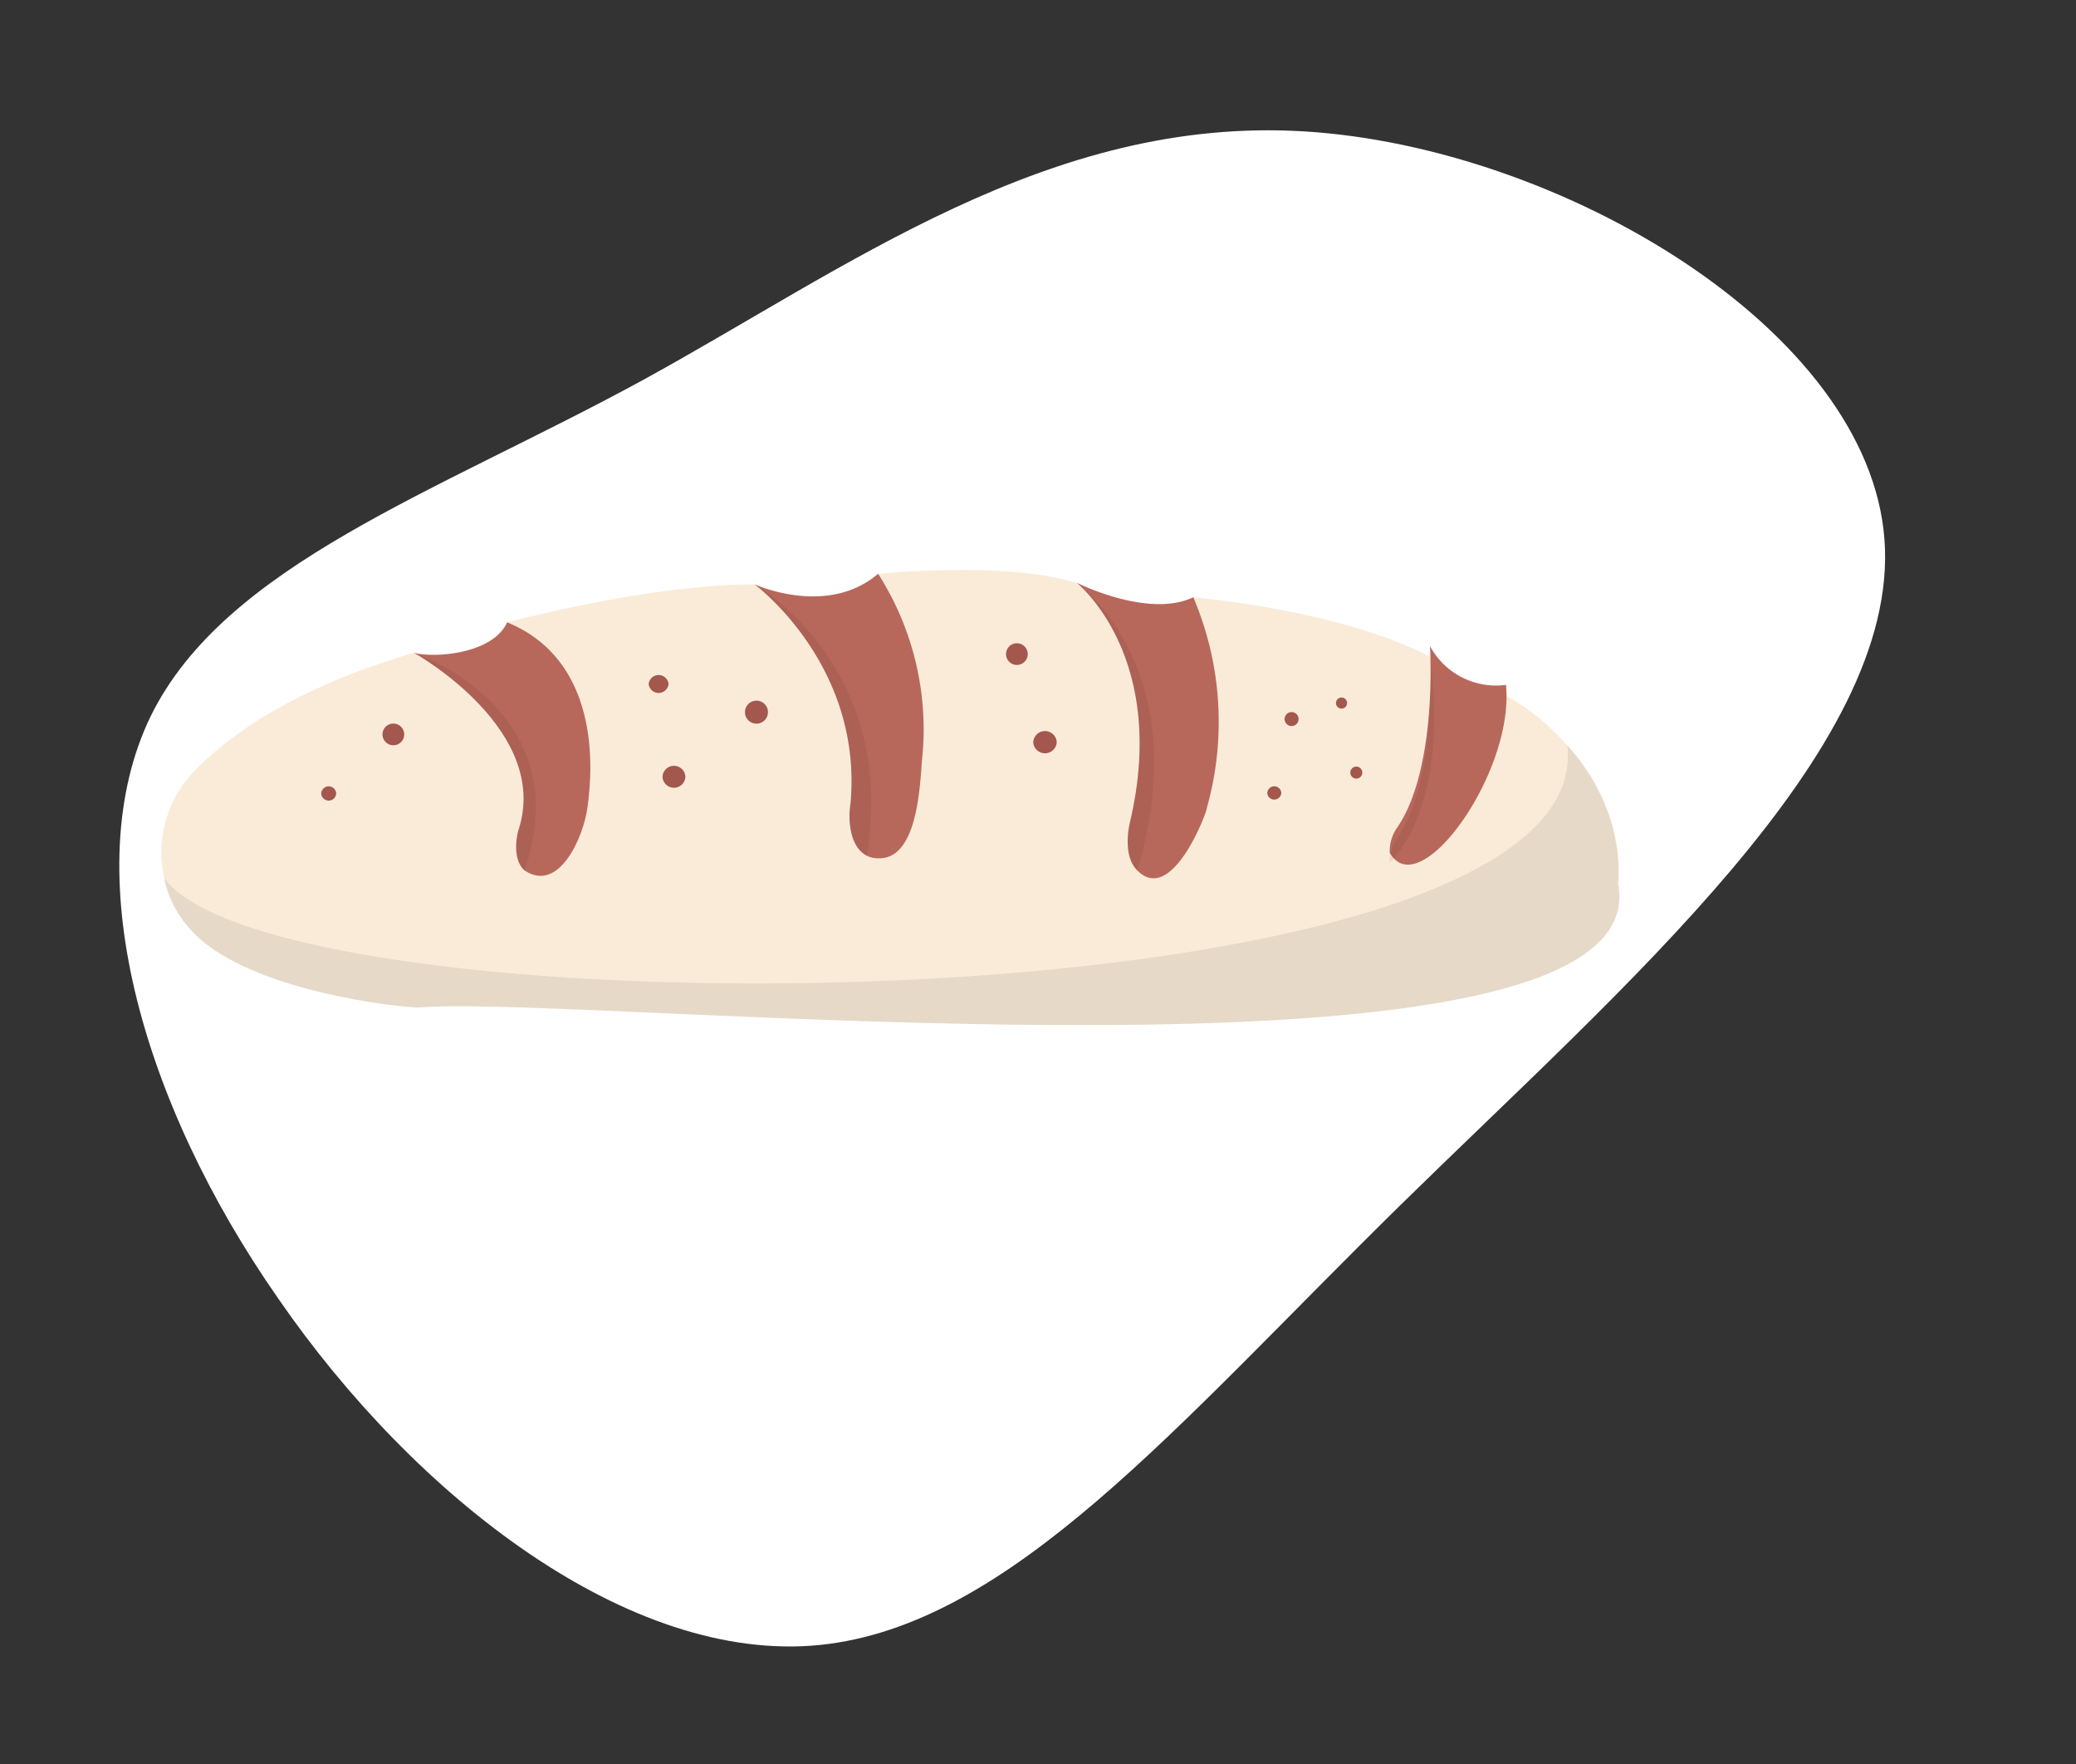 <?xml version="1.0" encoding="UTF-8"?>
<svg xmlns="http://www.w3.org/2000/svg" xmlns:xlink="http://www.w3.org/1999/xlink" width="114.839" height="97.589" viewBox="0 0 114.839 97.589">
  <rect x="0" y="0" width="114.839" height="97.589" fill="#333333" stroke="none"/>
  <defs>
    <clipPath id="clip-path">
      <rect id="Rectangle_947" data-name="Rectangle 947" width="80.653" height="25.18" fill="none"></rect>
    </clipPath>
    <clipPath id="clip-path-2">
      <rect id="Rectangle_941" data-name="Rectangle 941" width="73.307" height="19.162" fill="none"></rect>
    </clipPath>
    <clipPath id="clip-path-3">
      <rect id="Rectangle_942" data-name="Rectangle 942" width="6.736" height="12.035" fill="none"></rect>
    </clipPath>
    <clipPath id="clip-path-4">
      <rect id="Rectangle_943" data-name="Rectangle 943" width="6.459" height="15.009" fill="none"></rect>
    </clipPath>
    <clipPath id="clip-path-5">
      <rect id="Rectangle_944" data-name="Rectangle 944" width="4.279" height="15.906" fill="none"></rect>
    </clipPath>
    <clipPath id="clip-path-6">
      <rect id="Rectangle_945" data-name="Rectangle 945" width="2.485" height="11.436" fill="none"></rect>
    </clipPath>
    <clipPath id="clip-path-7">
      <rect id="Rectangle_946" data-name="Rectangle 946" width="80.507" height="15.476" fill="none"></rect>
    </clipPath>
  </defs>
  <g id="Groupe_4545" data-name="Groupe 4545" transform="translate(-1746.897 -4763.637)">
    <path id="blob" d="M60.468,34.568C69.5,49.318,78.257,60.76,76.916,71.309,75.575,81.768,63.954,91.243,51.528,96.16,39.1,101.166,25.872,101.7,18.542,95.8,11.3,89.9,10.05,77.656,6.563,65.14c-3.486-12.426-9.208-25.209-5.185-38.8S19.078-1.637,30.61.151,51.439,19.818,60.468,34.568Z" transform="translate(1844.404 4763.637) rotate(77)" fill="#fff"></path>
    <g id="Groupe_4435" data-name="Groupe 4435" transform="translate(1755.825 4795.156)">
      <g id="Groupe_4434" data-name="Groupe 4434" clip-path="url(#clip-path)">
        <g id="Groupe_4418" data-name="Groupe 4418" transform="translate(0.052)" opacity="0.1">
          <g id="Groupe_4417" data-name="Groupe 4417">
            <g id="Groupe_4416" data-name="Groupe 4416" clip-path="url(#clip-path-2)">
              <path id="Tracé_19554" data-name="Tracé 19554" d="M73.9,6.945c-2.3,3.631-9.658,9.3-33.062,11.376C5.291,21.478.6,14.74.6,14.74c1-4.987,6.616-7.759,13.919-10.152,0,0,3.737.737,5.157-1.684,0,0,7.787-2.1,13.68-2.1h0c2.218.865,4.74,1.133,6.839-.58,0,0,6.916-.738,10.983.493.122.061,4,1.979,6.451.805,0,0,8.033.649,13.084,3.279A4.083,4.083,0,0,0,73.9,6.945" transform="translate(-0.598 -0.001)" fill="#fff"></path>
            </g>
          </g>
        </g>
        <path id="Tracé_19555" data-name="Tracé 19555" d="M80.586,17.374c2.335,12.521-57.681,6.014-66.405,6.84-2.69-.173-7.945-1.106-11.032-3.029a6.478,6.478,0,0,1-1.3-10.091C3.946,8.963,7.609,6.451,13.971,4.588c0,0,3.736.737,5.157-1.684,0,0,7.787-2.1,13.68-2.1h0c2.218.865,4.74,1.133,6.839-.58,0,0,6.916-.738,10.983.493.122.061,4,1.979,6.451.805,0,0,8.033.649,13.084,3.279a4.363,4.363,0,0,0,4.21,2.158C77.711,8.763,81.023,13,80.586,17.374" transform="translate(0 -0.001)" fill="#faebd9"></path>
        <path id="Tracé_19556" data-name="Tracé 19556" d="M169.134,43.355c-.19,1.57-1.549,4.811-3.486,3.512h0c-.763-.677-.353-2.171-.353-2.171,1.864-5.523-5.532-9.738-5.762-9.866,1.018.3,4.355.1,5.157-1.684,5.046,2.066,4.778,7.87,4.444,10.21" transform="translate(-145.562 -30.242)" fill="#b8685a"></path>
        <path id="Tracé_19557" data-name="Tracé 19557" d="M383.964,12.827c-.113,1.411-.25,5.349-2.306,5.408-1.556.086-1.851-1.8-1.645-3.051.67-7.528-5.076-11.924-5.308-12.1.18.08,4.059,1.782,6.834-.583a15.949,15.949,0,0,1,2.424,10.325" transform="translate(-341.891 -2.283)" fill="#b8685a"></path>
        <path id="Tracé_19558" data-name="Tracé 19558" d="M585.378,20.632c.028.152-1.924,5.392-3.844,3.435h0c-.89-.878-.392-2.724-.392-2.724,2.076-8.928-2.706-12.975-2.958-13.186.166.082,4.011,1.97,6.448.8a17.588,17.588,0,0,1,.745,11.672" transform="translate(-527.55 -7.443)" fill="#b8685a"></path>
        <path id="Tracé_19559" data-name="Tracé 19559" d="M782.133,50.172c.489,4.805-4.791,12.2-6.431,9.278a2.286,2.286,0,0,1,.438-1.423c2.221-3.288,1.8-10.062,1.783-10.013a4.156,4.156,0,0,0,4.21,2.158" transform="translate(-707.755 -43.809)" fill="#b8685a"></path>
        <path id="Tracé_19560" data-name="Tracé 19560" d="M101.78,137.022a.415.415,0,0,1-.829,0,.415.415,0,0,1,.829,0" transform="translate(-92.11 -124.654)" fill="#a3574d"></path>
        <path id="Tracé_19561" data-name="Tracé 19561" d="M140.9,97.9a.6.6,0,0,1-1.2,0,.6.6,0,0,1,1.2,0" transform="translate(-127.469 -88.798)" fill="#a3574d"></path>
        <path id="Tracé_19562" data-name="Tracé 19562" d="M317.813,124.282a.632.632,0,0,1-1.263,0,.632.632,0,0,1,1.263,0" transform="translate(-288.828 -112.837)" fill="#a3574d"></path>
        <path id="Tracé_19563" data-name="Tracé 19563" d="M369.894,83.431a.636.636,0,0,1-1.272,0,.636.636,0,0,1,1.272,0" transform="translate(-336.34 -75.56)" fill="#a3574d"></path>
        <path id="Tracé_19564" data-name="Tracé 19564" d="M308.843,66.5a.553.553,0,0,1-1.1,0,.553.553,0,0,1,1.1,0" transform="translate(-280.788 -60.187)" fill="#a3574d"></path>
        <path id="Tracé_19565" data-name="Tracé 19565" d="M534.748,47.133a.6.6,0,0,1-1.2,0,.6.6,0,0,1,1.2,0" transform="translate(-486.825 -42.474)" fill="#a3574d"></path>
        <path id="Tracé_19566" data-name="Tracé 19566" d="M551.976,102.2a.651.651,0,0,1-1.3,0,.651.651,0,0,1,1.3,0" transform="translate(-502.448 -92.669)" fill="#a3574d"></path>
        <path id="Tracé_19567" data-name="Tracé 19567" d="M742.553,81.007a.307.307,0,0,1-.614,0,.307.307,0,0,1,.614,0" transform="translate(-676.964 -73.64)" fill="#a3574d"></path>
        <path id="Tracé_19568" data-name="Tracé 19568" d="M710.267,90.321a.386.386,0,0,1-.772,0,.386.386,0,0,1,.772,0" transform="translate(-647.361 -82.068)" fill="#a3574d"></path>
        <path id="Tracé_19569" data-name="Tracé 19569" d="M699.327,136.986a.387.387,0,0,1-.773,0,.387.387,0,0,1,.773,0" transform="translate(-637.378 -124.647)" fill="#a3574d"></path>
        <path id="Tracé_19570" data-name="Tracé 19570" d="M751.641,124.675a.332.332,0,0,1-.664,0,.332.332,0,0,1,.664,0" transform="translate(-685.209 -113.462)" fill="#a3574d"></path>
        <g id="Groupe_4421" data-name="Groupe 4421" transform="translate(13.976 4.589)" opacity="0.07">
          <g id="Groupe_4420" data-name="Groupe 4420">
            <g id="Groupe_4419" data-name="Groupe 4419" clip-path="url(#clip-path-3)">
              <path id="Tracé_19571" data-name="Tracé 19571" d="M165.7,64.433c-.763-.677-.353-2.172-.353-2.172,1.866-5.519-5.533-9.738-5.757-9.864.239.082,9.132,3.2,6.11,12.035" transform="translate(-159.589 -52.398)"></path>
            </g>
          </g>
        </g>
        <g id="Groupe_4424" data-name="Groupe 4424" transform="translate(32.815 0.802)" opacity="0.07">
          <g id="Groupe_4423" data-name="Groupe 4423">
            <g id="Groupe_4422" data-name="Groupe 4422" clip-path="url(#clip-path-4)">
              <path id="Tracé_19572" data-name="Tracé 19572" d="M380.926,24.169c-.956-.455-1.058-1.91-.912-2.91.67-7.528-5.076-11.924-5.308-12.1.217.124,7.9,4.6,6.22,15.009" transform="translate(-374.706 -9.16)"></path>
            </g>
          </g>
        </g>
        <g id="Groupe_4427" data-name="Groupe 4427" transform="translate(50.639 0.718)" opacity="0.07">
          <g id="Groupe_4426" data-name="Groupe 4426">
            <g id="Groupe_4425" data-name="Groupe 4425" clip-path="url(#clip-path-5)">
              <path id="Tracé_19573" data-name="Tracé 19573" d="M581.577,24.109c-.89-.878-.392-2.724-.392-2.724,2.077-8.921-2.707-12.979-2.954-13.182.232.166,6.623,4.89,3.345,15.906" transform="translate(-578.231 -8.203)"></path>
            </g>
          </g>
        </g>
        <g id="Groupe_4430" data-name="Groupe 4430" transform="translate(67.931 4.797)" opacity="0.07">
          <g id="Groupe_4429" data-name="Groupe 4429">
            <g id="Groupe_4428" data-name="Groupe 4428" clip-path="url(#clip-path-6)">
              <path id="Tracé_19574" data-name="Tracé 19574" d="M775.7,66.208a2.285,2.285,0,0,1,.438-1.423c2.221-3.288,1.8-10.061,1.783-10.013v0c.025.147,1.309,7.6-2.222,11.434" transform="translate(-775.689 -54.772)"></path>
            </g>
          </g>
        </g>
        <g id="Groupe_4433" data-name="Groupe 4433" transform="translate(0.146 9.703)" opacity="0.08">
          <g id="Groupe_4432" data-name="Groupe 4432">
            <g id="Groupe_4431" data-name="Groupe 4431" clip-path="url(#clip-path-7)">
              <path id="Tracé_19575" data-name="Tracé 19575" d="M82.108,118.469c2.351,12.52-57.693,6.014-66.405,6.84,0,0-1.221-.069-2.968-.36-3.61-.644-10.229-2.1-11.067-6.81,6.559,8.956,79.434,8.406,77.625-7.339a10.361,10.361,0,0,1,2.815,7.67" transform="translate(-1.668 -110.799)"></path>
            </g>
          </g>
        </g>
      </g>
    </g>
  </g>
</svg>
